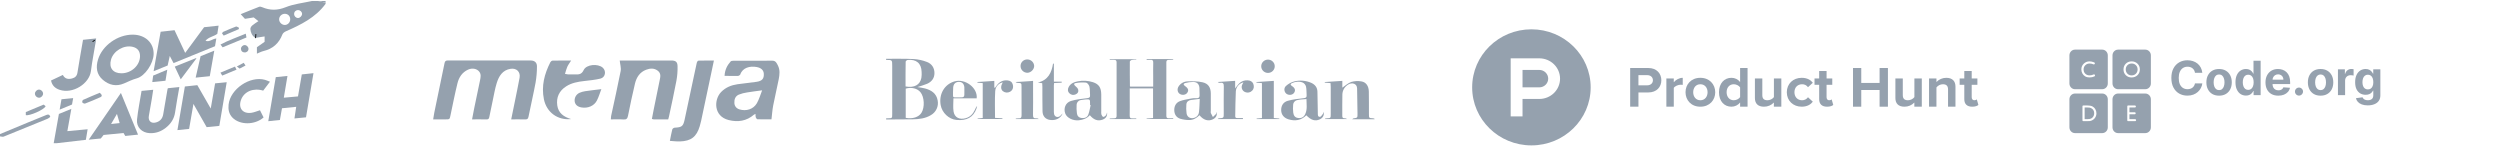 <svg width="1153" height="68" viewBox="0 0 1153 68" fill="none" xmlns="http://www.w3.org/2000/svg">
<g clip-path="url(#clip0_3431_297)">
<path d="M983.154 29.289C982.353 29.289 981.694 29.55 981.176 30.066C980.658 30.583 980.401 31.246 980.401 32.05C980.401 32.831 980.662 33.476 981.18 33.997C981.698 34.514 982.344 34.775 983.124 34.775C983.907 34.775 984.558 34.51 985.08 33.984C985.603 33.454 985.864 32.8 985.864 32.01C985.864 31.246 985.603 30.601 985.08 30.075C984.558 29.55 983.916 29.289 983.154 29.289Z" fill="#95A1AE"/>
<path fill-rule="evenodd" clip-rule="evenodd" d="M991.982 38.495C991.982 39.957 990.83 41.145 989.413 41.145H976.851C975.434 41.145 974.282 39.957 974.282 38.495V25.537C974.282 24.075 975.434 22.887 976.851 22.887H989.413C990.83 22.887 991.982 24.075 991.982 25.537V38.495ZM983.115 28.306C984.198 28.306 985.101 28.659 985.821 29.366C986.54 30.073 986.9 30.96 986.9 32.025C986.9 33.089 986.536 33.973 985.808 34.675C985.08 35.373 984.164 35.722 983.059 35.722C982.002 35.722 981.124 35.373 980.417 34.675C979.715 33.977 979.36 33.098 979.36 32.047C979.36 30.965 979.715 30.073 980.422 29.366C981.132 28.659 982.031 28.306 983.115 28.306Z" fill="#95A1AE"/>
<path d="M962.688 49.574H961.434V54.954H962.718C963.219 54.954 963.609 54.919 963.887 54.848C964.165 54.777 964.397 54.689 964.581 54.578C964.765 54.468 964.936 54.335 965.09 54.176C965.587 53.66 965.831 53.006 965.831 52.215C965.831 51.438 965.578 50.806 965.069 50.316C964.88 50.135 964.666 49.985 964.422 49.866C964.178 49.746 963.951 49.671 963.733 49.632C963.519 49.596 963.172 49.574 962.688 49.574Z" fill="#95A1AE"/>
<path fill-rule="evenodd" clip-rule="evenodd" d="M972.116 58.743C972.116 60.206 970.964 61.394 969.547 61.394H956.985C955.568 61.394 954.416 60.206 954.416 58.743V45.785C954.416 44.323 955.568 43.135 956.985 43.135H969.547C970.964 43.135 972.116 44.323 972.116 45.785V58.743ZM960.432 55.546V48.982C960.432 48.779 960.573 48.651 960.765 48.651H962.795C963.75 48.651 964.503 48.797 965.06 49.093C965.616 49.389 966.057 49.822 966.383 50.396C966.713 50.97 966.875 51.593 966.875 52.269C966.875 52.75 966.785 53.214 966.605 53.655C966.426 54.097 966.169 54.486 965.83 54.821C965.488 55.166 965.094 55.426 964.64 55.603C964.375 55.709 964.135 55.78 963.912 55.819C963.69 55.855 963.27 55.873 962.649 55.873C962.649 55.873 960.988 55.868 960.761 55.873C960.551 55.877 960.432 55.696 960.432 55.546Z" fill="#95A1AE"/>
<path fill-rule="evenodd" clip-rule="evenodd" d="M989.413 61.394C990.83 61.394 991.982 60.206 991.982 58.743V45.785C991.982 44.323 990.83 43.135 989.413 43.135H976.851C975.434 43.135 974.282 44.323 974.282 45.785V58.743C974.282 60.206 975.434 61.394 976.851 61.394H989.413ZM982.1 54.954H984.72C984.968 54.954 985.17 55.161 985.17 55.418C985.17 55.674 984.968 55.881 984.72 55.881L984.658 55.881C984.275 55.881 982.215 55.877 981.415 55.877C981.248 55.877 981.098 55.731 981.098 55.546V48.978C981.098 48.806 981.226 48.651 981.415 48.651C982.201 48.651 984.203 48.648 984.565 48.647L984.622 48.647C984.87 48.647 985.071 48.854 985.071 49.111C985.071 49.367 984.87 49.574 984.622 49.574H982.1V51.778C982.1 51.778 984.519 51.774 984.528 51.774C984.776 51.774 984.977 51.981 984.977 52.237C984.977 52.489 984.78 52.697 984.536 52.701L982.1 52.706V54.954Z" fill="#95A1AE"/>
<path fill-rule="evenodd" clip-rule="evenodd" d="M972.116 38.495C972.116 39.957 970.964 41.145 969.547 41.145H956.985C955.568 41.145 954.416 39.957 954.416 38.495V25.537C954.416 24.075 955.568 22.887 956.985 22.887H969.547C970.964 22.887 972.116 24.075 972.116 25.537V38.495ZM965.753 34.3C965.685 34.3 965.561 34.339 965.561 34.339C964.966 34.622 964.358 34.763 963.741 34.763C962.928 34.763 962.26 34.507 961.737 33.999C961.215 33.487 960.954 32.838 960.954 32.043C960.954 31.256 961.219 30.603 961.75 30.077C962.281 29.556 962.949 29.291 963.75 29.291C964.315 29.291 964.884 29.41 965.467 29.662C965.531 29.693 965.608 29.719 965.681 29.719C965.942 29.719 966.156 29.499 966.156 29.229C966.156 29.022 965.985 28.827 965.852 28.774C965.073 28.461 964.353 28.306 963.703 28.306C962.636 28.306 961.737 28.664 961.009 29.384C960.282 30.104 959.918 30.987 959.918 32.038C959.918 32.701 960.076 33.319 960.393 33.884C960.71 34.454 961.142 34.9 961.686 35.227C962.23 35.55 962.893 35.713 963.677 35.713C964.503 35.713 965.257 35.554 965.916 35.249C966.109 35.174 966.229 34.984 966.229 34.785C966.233 34.52 966.019 34.3 965.753 34.3Z" fill="#95A1AE"/>
</g>
<path d="M1015.71 33.569H1012.32C1012.26 33.13 1012.13 32.74 1011.94 32.399C1011.75 32.053 1011.5 31.758 1011.2 31.515C1010.9 31.272 1010.56 31.086 1010.16 30.957C1009.78 30.828 1009.35 30.763 1008.9 30.763C1008.08 30.763 1007.36 30.968 1006.75 31.376C1006.14 31.779 1005.67 32.368 1005.33 33.143C1005 33.913 1004.83 34.848 1004.83 35.949C1004.83 37.081 1005 38.032 1005.33 38.802C1005.67 39.572 1006.15 40.153 1006.76 40.546C1007.37 40.939 1008.07 41.135 1008.88 41.135C1009.33 41.135 1009.74 41.075 1010.12 40.957C1010.51 40.838 1010.86 40.665 1011.15 40.437C1011.45 40.205 1011.7 39.923 1011.9 39.592C1012.1 39.262 1012.24 38.884 1012.32 38.461L1015.71 38.476C1015.62 39.205 1015.41 39.908 1015.05 40.585C1014.71 41.256 1014.24 41.858 1013.65 42.391C1013.07 42.918 1012.37 43.336 1011.56 43.646C1010.75 43.951 1009.84 44.104 1008.82 44.104C1007.41 44.104 1006.14 43.783 1005.02 43.143C1003.91 42.502 1003.03 41.574 1002.39 40.36C1001.75 39.145 1001.43 37.675 1001.43 35.949C1001.43 34.218 1001.75 32.745 1002.4 31.531C1003.05 30.316 1003.94 29.391 1005.05 28.756C1006.17 28.115 1007.43 27.794 1008.82 27.794C1009.74 27.794 1010.59 27.924 1011.38 28.182C1012.17 28.441 1012.87 28.818 1013.48 29.314C1014.09 29.805 1014.59 30.407 1014.97 31.12C1015.36 31.833 1015.6 32.65 1015.71 33.569ZM1023.44 44.119C1022.23 44.119 1021.19 43.864 1020.31 43.352C1019.44 42.835 1018.77 42.117 1018.29 41.197C1017.81 40.272 1017.58 39.2 1017.58 37.98C1017.58 36.75 1017.81 35.675 1018.29 34.755C1018.77 33.83 1019.44 33.112 1020.31 32.6C1021.19 32.084 1022.23 31.825 1023.44 31.825C1024.64 31.825 1025.68 32.084 1026.55 32.6C1027.43 33.112 1028.11 33.83 1028.58 34.755C1029.06 35.675 1029.3 36.75 1029.3 37.98C1029.3 39.2 1029.06 40.272 1028.58 41.197C1028.11 42.117 1027.43 42.835 1026.55 43.352C1025.68 43.864 1024.64 44.119 1023.44 44.119ZM1023.45 41.561C1024 41.561 1024.46 41.406 1024.82 41.096C1025.19 40.781 1025.47 40.352 1025.65 39.809C1025.85 39.267 1025.94 38.649 1025.94 37.957C1025.94 37.264 1025.85 36.647 1025.65 36.104C1025.47 35.562 1025.19 35.133 1024.82 34.817C1024.46 34.502 1024 34.345 1023.45 34.345C1022.9 34.345 1022.43 34.502 1022.06 34.817C1021.69 35.133 1021.4 35.562 1021.21 36.104C1021.03 36.647 1020.93 37.264 1020.93 37.957C1020.93 38.649 1021.03 39.267 1021.21 39.809C1021.4 40.352 1021.69 40.781 1022.06 41.096C1022.43 41.406 1022.9 41.561 1023.45 41.561ZM1035.83 44.081C1034.93 44.081 1034.11 43.848 1033.37 43.383C1032.65 42.913 1032.07 42.223 1031.64 41.313C1031.21 40.398 1031 39.277 1031 37.949C1031 36.585 1031.22 35.45 1031.66 34.546C1032.1 33.637 1032.68 32.957 1033.41 32.508C1034.15 32.053 1034.95 31.825 1035.82 31.825C1036.49 31.825 1037.05 31.939 1037.49 32.166C1037.94 32.389 1038.3 32.668 1038.58 33.004C1038.85 33.334 1039.07 33.66 1039.21 33.98H1039.31V28.012H1042.61V43.887H1039.35V41.98H1039.21C1039.06 42.311 1038.84 42.639 1038.55 42.964C1038.27 43.285 1037.91 43.551 1037.46 43.763C1037.02 43.975 1036.47 44.081 1035.83 44.081ZM1036.88 41.453C1037.41 41.453 1037.86 41.308 1038.23 41.019C1038.6 40.724 1038.88 40.313 1039.08 39.786C1039.28 39.259 1039.38 38.642 1039.38 37.934C1039.38 37.226 1039.28 36.611 1039.09 36.089C1038.89 35.567 1038.61 35.164 1038.23 34.879C1037.86 34.595 1037.41 34.453 1036.88 34.453C1036.34 34.453 1035.88 34.6 1035.51 34.895C1035.13 35.19 1034.85 35.598 1034.66 36.12C1034.47 36.642 1034.37 37.246 1034.37 37.934C1034.37 38.626 1034.47 39.238 1034.66 39.771C1034.86 40.298 1035.14 40.711 1035.51 41.011C1035.88 41.306 1036.34 41.453 1036.88 41.453ZM1050.75 44.119C1049.52 44.119 1048.47 43.871 1047.59 43.375C1046.71 42.874 1046.03 42.166 1045.55 41.251C1045.08 40.331 1044.84 39.244 1044.84 37.988C1044.84 36.763 1045.08 35.688 1045.55 34.763C1046.03 33.838 1046.7 33.117 1047.56 32.6C1048.43 32.084 1049.45 31.825 1050.62 31.825C1051.4 31.825 1052.13 31.952 1052.81 32.205C1053.49 32.453 1054.09 32.828 1054.59 33.329C1055.1 33.83 1055.5 34.461 1055.79 35.221C1056.07 35.975 1056.21 36.859 1056.21 37.871V38.779H1046.16V36.732H1053.1C1053.1 36.257 1053 35.836 1052.79 35.469C1052.59 35.102 1052.3 34.815 1051.93 34.608C1051.57 34.396 1051.15 34.29 1050.67 34.29C1050.17 34.29 1049.72 34.407 1049.34 34.639C1048.95 34.867 1048.65 35.174 1048.44 35.562C1048.22 35.944 1048.11 36.37 1048.1 36.841V38.786C1048.1 39.375 1048.21 39.884 1048.43 40.313C1048.65 40.742 1048.96 41.073 1049.37 41.306C1049.77 41.538 1050.25 41.654 1050.8 41.654C1051.17 41.654 1051.5 41.603 1051.81 41.499C1052.11 41.396 1052.38 41.241 1052.59 41.034C1052.81 40.827 1052.97 40.574 1053.09 40.275L1056.14 40.476C1055.99 41.21 1055.67 41.851 1055.19 42.398C1054.71 42.941 1054.1 43.365 1053.34 43.67C1052.6 43.969 1051.73 44.119 1050.75 44.119ZM1060.3 44.088C1059.79 44.088 1059.35 43.907 1058.98 43.546C1058.62 43.179 1058.44 42.739 1058.44 42.228C1058.44 41.721 1058.62 41.287 1058.98 40.926C1059.35 40.564 1059.79 40.383 1060.3 40.383C1060.79 40.383 1061.23 40.564 1061.6 40.926C1061.97 41.287 1062.16 41.721 1062.16 42.228C1062.16 42.569 1062.07 42.882 1061.89 43.166C1061.72 43.445 1061.5 43.67 1061.22 43.84C1060.94 44.006 1060.63 44.088 1060.3 44.088ZM1070.25 44.119C1069.04 44.119 1068 43.864 1067.12 43.352C1066.25 42.835 1065.58 42.117 1065.1 41.197C1064.63 40.272 1064.39 39.2 1064.39 37.98C1064.39 36.75 1064.63 35.675 1065.1 34.755C1065.58 33.83 1066.25 33.112 1067.12 32.6C1068 32.084 1069.04 31.825 1070.25 31.825C1071.45 31.825 1072.49 32.084 1073.36 32.6C1074.24 33.112 1074.92 33.83 1075.4 34.755C1075.87 35.675 1076.11 36.75 1076.11 37.98C1076.11 39.2 1075.87 40.272 1075.4 41.197C1074.92 42.117 1074.24 42.835 1073.36 43.352C1072.49 43.864 1071.45 44.119 1070.25 44.119ZM1070.26 41.561C1070.81 41.561 1071.27 41.406 1071.64 41.096C1072 40.781 1072.28 40.352 1072.47 39.809C1072.66 39.267 1072.75 38.649 1072.75 37.957C1072.75 37.264 1072.66 36.647 1072.47 36.104C1072.28 35.562 1072 35.133 1071.64 34.817C1071.27 34.502 1070.81 34.345 1070.26 34.345C1069.71 34.345 1069.25 34.502 1068.87 34.817C1068.5 35.133 1068.22 35.562 1068.02 36.104C1067.84 36.647 1067.74 37.264 1067.74 37.957C1067.74 38.649 1067.84 39.267 1068.02 39.809C1068.22 40.352 1068.5 40.781 1068.87 41.096C1069.25 41.406 1069.71 41.561 1070.26 41.561ZM1078.26 43.887V31.98H1081.46V34.058H1081.58C1081.8 33.319 1082.16 32.761 1082.67 32.383C1083.19 32.001 1083.78 31.81 1084.44 31.81C1084.61 31.81 1084.79 31.82 1084.98 31.841C1085.17 31.861 1085.34 31.89 1085.48 31.926V34.856C1085.33 34.81 1085.11 34.768 1084.84 34.732C1084.56 34.696 1084.31 34.678 1084.09 34.678C1083.6 34.678 1083.17 34.784 1082.78 34.996C1082.41 35.202 1082.11 35.492 1081.88 35.864C1081.67 36.236 1081.56 36.665 1081.56 37.151V43.887H1078.26ZM1092 48.6C1090.93 48.6 1090.01 48.452 1089.25 48.158C1088.49 47.868 1087.88 47.473 1087.43 46.972C1086.98 46.471 1086.69 45.907 1086.56 45.282L1089.61 44.871C1089.7 45.109 1089.85 45.331 1090.05 45.538C1090.25 45.745 1090.52 45.91 1090.85 46.034C1091.19 46.163 1091.59 46.228 1092.07 46.228C1092.79 46.228 1093.39 46.052 1093.85 45.701C1094.32 45.354 1094.56 44.773 1094.56 43.956V41.778H1094.42C1094.27 42.109 1094.05 42.422 1093.76 42.716C1093.48 43.011 1093.1 43.251 1092.65 43.437C1092.19 43.623 1091.65 43.716 1091.02 43.716C1090.13 43.716 1089.31 43.51 1088.58 43.096C1087.85 42.678 1087.27 42.039 1086.83 41.181C1086.41 40.318 1086.19 39.228 1086.19 37.91C1086.19 36.562 1086.41 35.435 1086.85 34.531C1087.29 33.626 1087.87 32.949 1088.6 32.5C1089.34 32.05 1090.14 31.825 1091.01 31.825C1091.68 31.825 1092.24 31.939 1092.69 32.166C1093.14 32.389 1093.5 32.668 1093.77 33.004C1094.05 33.334 1094.27 33.66 1094.42 33.98H1094.54V31.98H1097.82V44.003C1097.82 45.016 1097.57 45.863 1097.07 46.545C1096.58 47.228 1095.89 47.739 1095.01 48.08C1094.14 48.426 1093.13 48.6 1092 48.6ZM1092.07 41.236C1092.6 41.236 1093.05 41.104 1093.42 40.84C1093.79 40.572 1094.07 40.189 1094.27 39.693C1094.47 39.192 1094.57 38.592 1094.57 37.895C1094.57 37.197 1094.47 36.593 1094.28 36.081C1094.08 35.564 1093.8 35.164 1093.42 34.879C1093.05 34.595 1092.6 34.453 1092.07 34.453C1091.52 34.453 1091.07 34.6 1090.7 34.895C1090.32 35.184 1090.04 35.587 1089.85 36.104C1089.66 36.621 1089.56 37.218 1089.56 37.895C1089.56 38.582 1089.66 39.176 1089.85 39.678C1090.05 40.174 1090.33 40.559 1090.7 40.833C1091.07 41.101 1091.52 41.236 1092.07 41.236Z" fill="#95A1AE"/>
<g clip-path="url(#clip1_3431_297)">
<path fill-rule="evenodd" clip-rule="evenodd" d="M733.616 40.286C733.616 55.069 721.381 67.053 706.288 67.053C691.195 67.053 678.96 55.069 678.96 40.286C678.96 25.503 691.195 13.52 706.288 13.52C721.381 13.52 733.616 25.503 733.616 40.286ZM696.723 26.903H709.932C712.469 26.903 714.901 27.89 716.695 29.647C718.489 31.404 719.497 33.786 719.497 36.271C719.497 38.756 718.489 41.139 716.695 42.895C714.901 44.652 712.469 45.639 709.932 45.639H702.189V53.669H696.723V26.903ZM702.189 40.286H709.932C711.019 40.286 712.062 39.863 712.83 39.11C713.599 38.357 714.031 37.336 714.031 36.271C714.031 35.206 713.599 34.185 712.83 33.432C712.062 32.679 711.019 32.256 709.932 32.256H702.189V40.286Z" fill="#95A1AE"/>
<path d="M751.834 49.208V31.363H760.203C764.095 31.363 766.213 33.94 766.213 37.013C766.213 40.087 764.068 42.636 760.203 42.636H755.649V49.208H751.834ZM762.326 37.013C762.326 35.541 761.169 34.649 759.668 34.649H755.644V39.353H759.668C761.171 39.353 762.326 38.459 762.326 37.013Z" fill="#95A1AE"/>
<path d="M768.531 49.21V36.201H771.947V37.91C772.886 36.806 774.471 35.887 776.081 35.887V39.143C775.771 39.085 775.456 39.059 775.14 39.065C774.013 39.065 772.51 39.697 771.952 40.511V49.21H768.531Z" fill="#95A1AE"/>
<path d="M777.364 42.534C777.364 38.934 779.939 35.887 784.196 35.887C788.452 35.887 791.064 38.934 791.064 42.534C791.064 46.134 788.5 49.21 784.207 49.21C779.914 49.21 777.364 46.134 777.364 42.534ZM787.534 42.534C787.534 40.564 786.352 38.856 784.207 38.856C782.062 38.856 780.905 40.564 780.905 42.534C780.905 44.503 782.085 46.239 784.207 46.239C786.33 46.239 787.534 44.526 787.534 42.534Z" fill="#95A1AE"/>
<path d="M802.539 49.208V47.263C802.072 47.868 801.468 48.359 800.775 48.697C800.081 49.034 799.317 49.209 798.542 49.208C795.295 49.208 792.801 46.79 792.801 42.532C792.801 38.407 795.243 35.885 798.542 35.885C799.318 35.877 800.085 36.05 800.78 36.388C801.474 36.727 802.077 37.221 802.539 37.832V31.363H805.976V49.208H802.539ZM802.539 44.791V40.299C801.977 39.458 800.742 38.853 799.615 38.853C797.657 38.853 796.315 40.35 796.315 42.532C796.315 44.713 797.657 46.237 799.615 46.237C800.742 46.237 801.977 45.639 802.539 44.791Z" fill="#95A1AE"/>
<path d="M818.105 49.21V47.291C817.522 47.903 816.817 48.389 816.033 48.719C815.249 49.049 814.403 49.216 813.55 49.21C810.706 49.21 809.364 47.684 809.364 45.215V36.201H812.78V43.901C812.78 45.661 813.721 46.239 815.169 46.239C815.742 46.231 816.305 46.097 816.818 45.847C817.33 45.596 817.779 45.236 818.13 44.793V36.201H821.546V49.21H818.105Z" fill="#95A1AE"/>
<path d="M824.078 42.534C824.078 38.646 826.975 35.887 830.947 35.887C833.604 35.887 835.214 37.015 836.073 38.173L833.843 40.221C833.545 39.783 833.137 39.428 832.659 39.189C832.18 38.95 831.647 38.836 831.111 38.856C829.043 38.856 827.594 40.328 827.594 42.534C827.594 44.74 829.043 46.239 831.111 46.239C831.648 46.248 832.18 46.126 832.658 45.883C833.135 45.64 833.542 45.284 833.843 44.847L836.073 46.897C835.214 48.052 833.604 49.21 830.947 49.21C826.986 49.21 824.078 46.451 824.078 42.534Z" fill="#95A1AE"/>
<path d="M839.001 45.714V39.118H836.856V36.201H839.001V32.732H842.417V36.201H845.045V39.118H842.41V44.82C842.41 45.634 842.838 46.238 843.59 46.238C844.098 46.238 844.583 46.056 844.77 45.846L845.494 48.393C844.986 48.839 844.073 49.209 842.649 49.209C840.263 49.209 839.001 48.001 839.001 45.714Z" fill="#95A1AE"/>
<path d="M866.865 49.208V41.508H858.414V49.208H854.604V31.363H858.414V38.249H866.867V31.363H870.712V49.208H866.865Z" fill="#95A1AE"/>
<path d="M882.894 49.21V47.291C882.312 47.903 881.607 48.389 880.823 48.719C880.038 49.049 879.193 49.216 878.34 49.21C875.495 49.21 874.154 47.684 874.154 45.215V36.201H877.57V43.901C877.57 45.661 878.51 46.239 879.959 46.239C880.531 46.231 881.095 46.097 881.607 45.847C882.12 45.596 882.568 45.236 882.919 44.793V36.201H886.335V49.21H882.894Z" fill="#95A1AE"/>
<path d="M898.438 49.209V41.22C898.438 39.46 897.5 38.855 896.049 38.855C895.474 38.865 894.908 39.002 894.395 39.257C893.883 39.512 893.436 39.878 893.088 40.327V49.209H889.672V36.201H893.088V37.834C893.662 37.215 894.363 36.723 895.145 36.388C895.927 36.053 896.772 35.884 897.625 35.891C900.494 35.891 901.863 37.466 901.863 39.937V49.209H898.438Z" fill="#95A1AE"/>
<path d="M905.933 45.714V39.118H903.788V36.201H905.933V32.732H909.349V36.201H911.977V39.118H909.349V44.82C909.349 45.634 909.777 46.238 910.528 46.238C911.036 46.238 911.521 46.056 911.71 45.846L912.432 48.393C911.925 48.839 911.011 49.209 909.588 49.209C907.194 49.209 905.933 48.001 905.933 45.714Z" fill="#95A1AE"/>
</g>
<g clip-path="url(#clip2_3431_297)">
<path d="M408.681 27.107C412.952 27.13 417.229 27.021 421.489 27.238C423.559 27.377 425.595 27.83 427.524 28.581C429.776 29.433 430.979 31.352 430.972 33.728C430.972 36.015 429.719 37.717 427.591 38.641C426.16 39.26 424.63 39.652 423.113 40.155C424.276 40.359 425.469 40.484 426.612 40.787C429.569 41.583 431.884 43.091 432.453 46.332C432.71 47.647 432.544 49.008 431.977 50.225C431.41 51.443 430.471 52.455 429.291 53.121C426.725 54.658 423.865 54.98 420.958 55.026C416.864 55.096 412.774 55.089 408.681 55.112V54.579C408.948 54.579 409.212 54.556 409.48 54.553C411.485 54.526 411.485 54.53 411.485 52.578C411.485 45.187 411.485 37.796 411.485 30.404C411.485 27.627 411.485 27.627 408.684 27.64L408.681 27.107ZM417.72 54.355C420.911 54.961 423.751 54.01 424.991 52.005C426.551 49.478 426.328 44.795 424.533 42.548C423.12 40.777 420.35 40.089 417.72 40.869V54.355ZM417.64 39.875C421.693 40.593 424.289 39.175 424.941 35.926C425.078 35.02 425.116 34.102 425.054 33.188C424.958 29.223 422.605 27.206 418.565 27.666C418.231 27.703 417.7 28.18 417.693 28.459C417.62 32.244 417.64 36.025 417.64 39.869V39.875Z" fill="#95A1AE"/>
<path d="M528.851 27.242H541.064L541.094 27.522C540.449 27.558 539.801 27.634 539.152 27.617C538.347 27.598 537.916 27.831 537.919 28.723C537.937 36.959 537.937 45.198 537.919 53.441C537.919 54.323 538.32 54.593 539.136 54.556C539.784 54.527 540.436 54.556 541.084 54.556V54.885H528.844L528.821 54.655L531.788 54.438V40.758H521.035V45.45C521.035 48.024 521.082 50.597 521.015 53.168C520.988 54.23 521.289 54.721 522.428 54.596C522.969 54.566 523.511 54.566 524.052 54.596V54.925H511.819L511.786 54.658C512.454 54.622 513.096 54.547 513.747 54.56C514.556 54.576 514.977 54.336 514.973 53.447C514.953 45.209 514.953 36.97 514.973 28.73C514.973 27.848 514.559 27.581 513.744 27.621C513.102 27.654 512.457 27.621 511.812 27.621V27.291H524.029L524.059 27.512C523.368 27.498 522.677 27.544 521.994 27.65C521.633 27.729 521.078 28.141 521.078 28.407C521.045 32.195 521.078 35.976 521.122 39.77C521.122 39.807 521.175 39.84 521.279 39.955H531.848V35.348C531.848 33.209 531.794 31.07 531.871 28.937C531.908 27.89 531.537 27.502 530.498 27.601C529.95 27.654 529.392 27.601 528.827 27.601L528.851 27.242Z" fill="#95A1AE"/>
<path d="M610.998 37.829L619.081 37.299V40.428C620.468 39.507 621.707 38.303 623.198 37.796C624.715 37.351 626.318 37.264 627.876 37.542C630.041 37.871 631.257 39.708 631.304 42.222C631.371 45.667 631.344 49.11 631.354 52.552C631.354 54.464 631.354 54.461 633.252 54.559C633.562 54.571 633.856 54.698 634.074 54.915C633.932 54.965 633.786 55 633.636 55.02H623.612C623.976 54.75 624.08 54.612 624.203 54.592C626.085 54.329 626.105 54.332 626.081 52.41C626.028 48.534 625.941 44.66 625.891 40.787C625.857 38.428 623.442 37.99 621.915 38.915C621.079 39.385 620.381 40.059 619.888 40.874C619.396 41.688 619.126 42.614 619.104 43.561C619.004 46.872 619.088 50.186 619.064 53.496C619.064 54.207 619.312 54.556 620.067 54.546C620.501 54.512 620.932 54.644 621.27 54.915H611.098L611.078 54.701C611.349 54.635 611.623 54.587 611.9 54.556C613.731 54.461 613.735 54.467 613.735 52.614C613.735 48.431 613.735 44.247 613.735 40.063C613.735 39.504 613.678 38.948 613.644 38.332L610.991 38.118L610.998 37.829Z" fill="#95A1AE"/>
<path d="M510.57 51.876C510.817 53.469 509.998 54.654 508.501 55.187C506.329 55.96 504.451 55.325 502.63 53.123C501.294 54.637 499.513 55.276 497.524 55.48C494.851 55.749 492.054 54.374 491.299 52.363C490.414 50.004 491.403 47.345 493.892 46.578C496.275 45.844 498.821 45.574 501.32 45.288C502.4 45.166 502.834 44.89 502.734 43.817C502.614 42.52 502.734 41.184 502.44 39.927C502.259 39.206 501.484 38.17 500.876 38.097C499.272 37.945 497.654 38.02 496.071 38.321C495.169 38.476 495.212 39.101 495.974 39.703C496.515 40.128 497.1 40.717 497.267 41.349C497.528 42.306 497.06 43.142 496.048 43.544C495.581 43.762 495.056 43.83 494.547 43.737C494.039 43.645 493.574 43.396 493.217 43.027C492.369 42.188 492.345 41.125 492.883 40.124C493.732 38.509 495.316 37.847 497 37.525C499.362 37.033 501.815 37.167 504.107 37.913C506.797 38.815 507.85 40.381 507.896 43.531C507.937 46.147 507.896 48.763 507.896 51.379C507.847 51.856 507.873 52.338 507.973 52.807C508.127 53.239 508.485 53.864 508.819 53.907C509.206 53.956 509.754 53.535 510.062 53.176C510.369 52.817 510.406 52.31 510.57 51.876ZM503.008 48.496L502.734 48.434V47.911C502.734 45.735 502.734 45.725 500.498 45.88C499.884 45.923 499.269 46.025 498.657 46.124C498.095 46.176 497.571 46.428 497.182 46.831C496.794 47.235 496.566 47.763 496.542 48.319C496.457 49.617 496.497 50.921 496.662 52.212C496.803 53.453 497.514 54.269 498.881 54.427C500.248 54.584 501.447 54.14 501.925 52.857C502.447 51.462 502.66 49.954 503.008 48.496Z" fill="#95A1AE"/>
<path d="M561.143 51.566C561.437 53.264 560.749 54.412 559.328 55.057C557.193 56.044 555.028 55.386 553.207 53.142C551.897 54.419 550.367 55.396 548.475 55.36C547.074 55.359 545.679 55.16 544.335 54.768C542.497 54.188 541.612 52.684 541.572 50.838C541.532 48.992 542.33 47.353 544.171 46.656C545.682 46.083 547.326 45.833 548.923 45.517C549.79 45.317 550.681 45.239 551.569 45.287C553.107 45.425 553.347 44.671 553.24 43.434C553.153 42.48 553.24 41.512 553.18 40.561C553.036 38.731 552.037 37.761 550.156 37.79C548.968 37.815 547.787 37.983 546.641 38.29C545.765 38.521 545.665 39.077 546.5 39.659C548.094 40.772 548.355 41.687 547.503 42.865C546.808 43.806 545.227 44.02 544.131 43.322C543.035 42.624 542.761 41.084 543.583 39.84C544.016 39.168 544.606 38.609 545.303 38.208C546.001 37.807 546.786 37.577 547.593 37.537C549.905 37.422 552.308 37.451 554.557 37.935C557.23 38.514 558.383 40.298 558.423 43.026C558.46 45.685 558.423 48.341 558.423 51C558.423 51.391 558.319 51.822 558.45 52.168C558.722 52.788 559.034 53.391 559.385 53.971C559.886 53.497 560.388 53.037 560.875 52.533C560.999 52.392 560.992 52.125 561.143 51.566ZM553.317 45.603C551.763 45.797 550.497 45.932 549.24 46.119C548.058 46.297 547.236 46.985 547.152 48.16C547.03 49.532 547.06 50.914 547.242 52.28C547.513 54.021 548.99 54.837 550.704 54.366C551.312 54.205 551.855 53.863 552.259 53.387C552.663 52.911 552.909 52.325 552.963 51.707C553.217 49.752 553.207 47.761 553.317 45.603Z" fill="#95A1AE"/>
<path d="M610.558 51.564C610.748 53.285 610.04 54.437 608.66 55.059C606.548 56.01 604.673 55.447 602.471 53.173C600.162 55.503 597.366 55.957 594.298 55.045C592.116 54.387 590.937 52.877 590.88 50.873C590.823 48.809 591.809 47.072 593.964 46.479C596.336 45.821 598.826 45.545 601.282 45.285C602.351 45.173 602.685 44.844 602.618 43.86C602.511 42.56 602.618 41.227 602.338 39.963C602.242 39.576 602.066 39.213 601.822 38.895C601.578 38.578 601.27 38.313 600.918 38.117C599.27 37.413 597.506 37.607 595.869 38.318C594.933 38.726 595.17 39.239 595.922 39.726C597.229 40.572 597.556 41.596 596.925 42.659C596.293 43.721 594.853 44.054 593.636 43.452C592.3 42.794 591.852 40.737 593.088 39.644C594.213 38.617 595.58 37.882 597.065 37.505C599.598 36.915 602.257 37.146 604.647 38.163C606.451 38.953 607.56 40.279 607.601 42.293C607.664 45.561 607.687 48.829 607.778 52.097C607.798 52.834 607.657 53.953 608.78 53.884C609.305 53.851 609.783 52.896 610.257 52.353C610.387 52.102 610.488 51.837 610.558 51.564V51.564ZM602.538 45.686C601.536 45.765 600.647 45.818 599.775 45.903C599.337 45.946 598.903 46.048 598.468 46.134C597.911 46.21 597.398 46.477 597.02 46.887C596.641 47.297 596.421 47.824 596.397 48.378C596.28 49.548 596.293 50.726 596.437 51.893C596.597 53.156 597.142 54.233 598.682 54.417C600.223 54.601 601.278 54.088 601.98 52.587C603.006 50.392 602.545 48.085 602.542 45.696L602.538 45.686Z" fill="#95A1AE"/>
<path d="M458.91 54.366L462.325 54.55L462.295 54.879H450.901L450.877 54.645L453.233 54.422V38.333L450.784 38.125V37.822L458.573 37.312V40.386L458.907 40.498C459.114 40.215 459.325 39.935 459.522 39.649C460.768 37.865 462.395 36.848 464.694 37.082C465.997 37.214 466.826 37.852 467.127 39.099C467.461 40.534 466.987 41.683 465.79 42.334C465.264 42.62 464.661 42.739 464.063 42.676C463.466 42.613 462.902 42.371 462.449 41.982C461.63 41.199 461.493 39.919 462.115 38.734C462.232 38.507 462.359 38.283 462.499 38.023C460.778 38.254 459.111 39.817 458.987 42.045C458.75 46.112 458.91 50.199 458.91 54.366Z" fill="#95A1AE"/>
<path d="M573.227 54.908H561.745L561.699 54.717C561.861 54.645 562.031 54.59 562.206 54.556C564.392 54.401 564.392 54.405 564.392 52.302C564.392 48.165 564.345 44.025 564.418 39.892C564.442 38.618 564.151 37.983 562.748 38.204C562.543 38.228 562.335 38.205 562.141 38.138C561.946 38.071 561.77 37.96 561.625 37.816L569.645 37.286V40.758C570.373 39.853 570.841 39.198 571.385 38.612C571.896 38.061 572.529 37.634 573.235 37.363C573.941 37.093 574.701 36.986 575.455 37.052C576.698 37.108 577.641 37.625 578.042 38.75C578.423 39.81 578.376 40.929 577.5 41.797C577.11 42.224 576.595 42.52 576.026 42.645C575.457 42.77 574.863 42.718 574.326 42.495C573.993 42.373 573.69 42.185 573.436 41.941C573.181 41.698 572.981 41.405 572.848 41.081C572.715 40.758 572.651 40.41 572.662 40.061C572.672 39.712 572.757 39.368 572.909 39.053C573.063 38.724 573.243 38.395 573.464 37.99C572.508 38.214 571.651 38.735 571.02 39.477C570.389 40.218 570.018 41.141 569.962 42.107C569.758 45.931 569.775 49.761 569.688 53.589C569.671 54.313 570.086 54.461 570.69 54.444C571.549 54.421 572.405 54.444 573.263 54.444L573.227 54.908Z" fill="#95A1AE"/>
<path d="M450.449 45.338H439.723C439.723 47.468 439.473 49.488 439.783 51.42C440.228 54.207 442.533 55.326 445.431 54.497C447.462 53.917 448.735 52.522 449.584 50.715C449.871 50.097 450.092 49.445 450.657 48.869C450.58 49.277 450.481 49.68 450.359 50.077C448.886 54.085 445.908 55.76 441.093 55.31C437.608 54.98 434.454 51.999 433.836 48.448C432.953 43.377 435.6 38.862 440.231 37.532C445.133 36.127 450.981 40.501 450.449 45.338ZM444.769 42.228C444.808 41.534 444.803 40.839 444.752 40.145C444.545 38.526 443.626 37.72 442.149 37.763C440.672 37.806 439.767 38.711 439.616 40.257C439.551 40.949 439.524 41.643 439.536 42.337C439.58 45.282 439.088 44.901 442.106 44.924C444.812 44.943 444.812 44.927 444.769 42.228Z" fill="#95A1AE"/>
<path d="M486.05 29.431V37.658H489.655V38.119L486.164 38.294C486.103 38.629 486.063 38.967 486.043 39.307C486.043 43.403 486.043 47.501 486.043 51.602C486.032 51.95 486.067 52.299 486.147 52.638C486.521 53.971 487.864 54.373 488.957 53.477C489.354 53.108 489.73 52.717 490.083 52.306C489.198 54.567 486.882 55.689 484.249 55.307C482.194 55.018 480.857 53.593 480.811 51.332C480.724 47.584 480.767 43.835 480.747 40.084C480.747 39.528 480.697 38.968 480.667 38.366L478.635 38.089C483.427 36.961 485.007 33.482 485.672 29.293L486.05 29.431Z" fill="#95A1AE"/>
<path d="M579.558 54.655L582.004 54.438V38.336L579.464 38.115C579.464 38.016 579.464 37.921 579.488 37.825L587.484 37.299V54.428L590.03 54.655L590.007 54.918H579.578L579.558 54.655Z" fill="#95A1AE"/>
<path d="M476.454 37.305V41.382C476.454 45.265 476.504 49.148 476.424 53.028C476.4 54.253 476.805 54.697 478.011 54.565C478.205 54.546 478.401 54.567 478.586 54.626C478.771 54.686 478.942 54.783 479.087 54.911H468.495L468.458 54.661C468.853 54.589 469.255 54.556 469.657 54.565C470.877 54.703 471.164 54.147 471.151 53.045C471.101 48.727 471.131 44.41 471.131 40.092C471.131 38.315 471.131 38.318 469.26 38.226C469.097 38.221 468.937 38.182 468.79 38.114C468.643 38.045 468.512 37.948 468.404 37.828L476.454 37.305Z" fill="#95A1AE"/>
<path d="M470.679 30.354C470.697 29.563 471.029 28.811 471.605 28.26C472.181 27.709 472.954 27.403 473.757 27.408C474.584 27.403 475.381 27.715 475.979 28.279C476.577 28.842 476.929 29.612 476.961 30.426C476.961 32.006 475.444 33.539 473.824 33.566C473.401 33.563 472.984 33.478 472.596 33.315C472.207 33.151 471.856 32.913 471.563 32.613C471.27 32.314 471.041 31.959 470.889 31.572C470.737 31.183 470.666 30.769 470.679 30.354V30.354Z" fill="#95A1AE"/>
<path d="M581.677 30.46C581.704 29.664 582.044 28.909 582.625 28.354C583.207 27.8 583.984 27.49 584.793 27.49C585.603 27.49 586.38 27.8 586.962 28.354C587.543 28.909 587.883 29.664 587.909 30.46C587.923 30.872 587.853 31.282 587.702 31.666C587.552 32.05 587.324 32.4 587.034 32.696C586.743 32.992 586.395 33.227 586.01 33.388C585.625 33.548 585.211 33.631 584.793 33.631C584.375 33.631 583.962 33.548 583.577 33.388C583.192 33.227 582.844 32.992 582.553 32.696C582.262 32.4 582.035 32.05 581.885 31.666C581.734 31.282 581.664 30.872 581.677 30.46V30.46Z" fill="#95A1AE"/>
</g>
<path d="M235.761 55.062C236.353 52.182 236.898 49.556 237.429 46.925C238.171 43.245 238.949 39.57 239.627 35.877C240.124 33.169 238.235 31.303 235.49 31.734C231.753 32.319 230.101 35.103 229.099 38.273C228.264 40.931 227.831 43.694 227.239 46.415C226.694 48.921 226.152 51.43 225.674 53.946C225.522 54.73 225.259 55.097 224.395 55.075C222.243 55.022 220.091 55.057 217.715 55.057C218.058 53.271 218.332 51.725 218.65 50.186C219.559 45.815 220.511 41.452 221.385 37.072C221.651 35.701 222.02 34.264 220.989 32.999C219.886 31.641 217.776 31.25 215.874 32.114C213.158 33.344 211.659 35.661 210.987 38.39C209.78 43.28 208.813 48.222 207.772 53.16C207.373 55.057 207.405 55.062 205.399 55.062H199.771C199.959 53.933 200.081 52.989 200.273 52.062C201.849 44.444 203.461 36.828 205.003 29.209C205.191 28.277 205.505 27.881 206.541 27.881C219.296 27.915 232.038 27.899 244.787 27.902C246.52 27.902 247.668 28.822 247.647 30.626C247.647 33.137 247.432 35.644 247.006 38.119C246.031 43.375 244.795 48.584 243.748 53.829C243.546 54.847 243.137 55.11 242.173 55.078C240.111 55.014 238.046 55.062 235.761 55.062Z" fill="#95A1AE"/>
<path d="M334.17 35C334.292 32.266 335.347 30.174 336.963 28.357C337.199 28.091 337.76 28.02 338.18 28.017C344.201 27.996 350.223 28.017 356.249 27.99C357.782 27.99 358.234 29.159 358.76 30.183C359.823 32.226 359.558 34.434 359.146 36.56C358.348 40.594 357.379 44.59 356.6 48.627C356.201 50.689 356.069 52.801 355.803 55.044C353.746 55.044 351.551 55.078 349.348 55.004C349.064 55.004 348.684 54.457 348.551 54.093C348.4 53.66 348.471 53.149 348.442 52.53C348.202 52.616 347.972 52.727 347.757 52.862C344.318 55.852 340.316 56.428 336.065 55.365C329.023 53.604 329.203 45.919 332.594 42.427C334.667 40.301 337.266 39.268 340.125 38.85C343.048 38.423 346.011 38.173 348.942 37.732C351.522 37.346 352.396 36.268 352.269 33.985C352.173 32.391 351.062 31.291 348.958 30.908C345.902 30.35 342.511 31.174 341.424 34.32C341.323 34.609 340.893 34.851 340.574 34.979C340.308 35.088 339.963 35.013 339.655 35.013L334.17 35ZM351.495 41.659C348.918 42.013 346.739 42.257 344.586 42.627C343.28 42.808 341.999 43.144 340.771 43.626C339.112 44.335 338.586 45.844 338.693 47.566C338.78 48.985 339.66 50.024 341.047 50.45C344.143 51.398 347.424 50.407 349.048 47.649C350.111 45.828 350.677 43.711 351.495 41.659V41.659Z" fill="#95A1AE"/>
<path d="M308.18 55.052C305.868 55.052 303.662 55.052 301.452 55.052C301.18 55.014 300.913 54.948 300.654 54.855C300.92 53.436 301.186 52.062 301.452 50.691C302.366 46.184 303.285 41.679 304.21 37.176C304.545 35.553 305.007 33.921 303.413 32.659C301.72 31.33 299.849 31.468 298 32.165C295.077 33.267 293.557 35.667 292.863 38.508C291.662 43.442 290.65 48.427 289.637 53.407C289.372 54.656 288.944 55.209 287.559 55.102C285.673 54.956 283.767 55.065 281.713 55.065C281.723 54.554 281.764 54.043 281.836 53.537C283.321 46.628 284.902 39.719 286.249 32.784C286.536 31.296 285.984 29.645 285.816 27.902H287.145H309.586C311.541 27.902 312.434 28.479 312.487 30.445C312.55 32.733 312.372 35.021 311.956 37.272C310.925 42.788 309.692 48.268 308.533 53.747C308.464 54.146 308.331 54.523 308.18 55.052Z" fill="#95A1AE"/>
<path d="M308.945 64.969C309.339 63.032 309.628 61.337 310.064 59.679C310.157 59.328 310.776 58.9 311.172 58.882C314.425 58.722 315.076 58.278 315.745 55.201C317.292 48.077 318.791 40.94 320.31 33.807C320.659 32.165 320.983 30.515 321.373 28.884C321.461 28.53 321.825 27.977 322.078 27.969C324.403 27.9 326.73 27.927 329.252 27.927C328.777 30.18 328.351 32.203 327.924 34.222C326.405 41.397 324.885 48.571 323.361 55.746C323.186 56.567 322.968 57.38 322.726 58.183C321.249 63.107 318.74 65.065 313.574 65.23C312.1 65.283 310.603 65.073 308.945 64.969Z" fill="#95A1AE"/>
<path d="M263.396 54.916C257.109 55.578 252.069 51.709 250.857 45.804C249.6 39.663 251.093 34.064 253.841 28.665C253.942 28.481 254.083 28.323 254.253 28.2C254.423 28.078 254.618 27.995 254.824 27.958C257.641 27.899 260.463 27.926 263.407 27.926C262.759 28.962 262.078 29.834 261.637 30.809C261.196 31.784 260.949 32.871 260.574 34.078C261.012 34.178 261.456 34.252 261.903 34.298C262.966 34.325 264.029 34.285 265.092 34.317C266.808 34.367 268.198 34.452 269.189 32.313C270.414 29.672 275.705 29.236 277.958 31.189C279.736 32.741 279.218 35.706 276.911 36.254C274.475 36.838 271.95 37.08 269.455 37.365C266.532 37.697 263.673 38.194 261.14 39.815C257.864 41.893 256.488 44.927 257.019 48.666C257.519 52.073 259.902 53.893 263.396 54.916Z" fill="#95A1AE"/>
<path d="M277.339 41.113C276.659 42.894 276.138 44.724 275.28 46.38C273.983 48.88 271.089 50.055 268.148 49.545C266.388 49.239 265.302 48.304 265.062 46.888C264.933 46.074 265.07 45.24 265.453 44.511C265.837 43.782 266.445 43.196 267.188 42.84C268.034 42.461 268.928 42.2 269.846 42.065C272.219 41.709 274.618 41.443 277.339 41.113Z" fill="#95A1AE"/>
<path d="M150.154 1.777C145.502 8.133 138.74 11.416 131.798 14.466C131.179 14.737 130.471 15.291 130.241 15.883C128.664 19.985 125.811 22.53 121.527 23.539C120.526 23.773 119.594 24.295 118.487 24.74C118.487 23.686 118.487 22.788 118.487 21.782C119.641 20.968 120.855 20.114 122.038 19.279C122.038 18.436 122.038 17.669 122.038 16.803C120.521 17.037 119.106 17.253 117.742 17.464C116.195 16.473 115.621 15.006 115.474 13.41C115.426 12.888 115.856 12.169 116.285 11.79C117.131 11.044 118.132 10.475 119.188 9.753C118.5 9.208 117.897 8.731 117.017 8.036C115.982 8.202 114.52 8.436 112.968 8.684C112.36 8.017 111.749 7.351 111.006 6.54C113.946 5.351 116.73 4.195 119.546 3.123C119.931 2.975 120.51 3.144 120.935 3.326C124.546 4.861 127.939 4.848 131.746 3.326C135.547 1.803 139.783 1.374 143.829 0.465C144.796 0.465 145.76 0.465 146.727 0.465C147.867 0.728 149.011 0.992 150.151 1.255C150.154 1.426 150.154 1.6 150.154 1.777ZM133.848 8.926C133.85 7.414 132.784 6.339 131.303 6.366C129.873 6.389 128.708 7.575 128.735 8.982C128.761 10.283 129.954 11.471 131.279 11.513C132.66 11.555 133.845 10.362 133.848 8.926ZM135.652 6.453C135.66 7.48 136.458 8.299 137.457 8.305C138.355 8.31 139.293 7.364 139.309 6.437C139.324 5.465 138.479 4.651 137.457 4.659C136.398 4.664 135.644 5.412 135.652 6.453Z" fill="#95A1AE"/>
<path d="M24.763 66.056C25.561 61.578 26.359 57.097 27.17 52.553C29.025 51.794 30.864 51.041 32.897 50.211C32.268 53.738 31.68 57.039 31.064 60.487C34.212 60.192 37.233 59.908 40.416 59.608C40.126 61.341 39.873 62.84 39.596 64.484C35.071 65.01 30.574 65.535 26.08 66.056C25.64 66.056 25.203 66.056 24.763 66.056Z" fill="#95A1AE"/>
<path d="M0 61.841C4.447 59.992 8.891 58.135 13.343 56.296C16.017 55.192 18.703 54.117 21.385 53.024C22.173 52.703 22.839 52.66 23.182 53.898C22.826 54.162 22.476 54.549 22.036 54.728C15.266 57.513 8.493 60.284 1.696 63.005C1.222 63.195 0.569 62.945 0 62.897C0 62.544 0 62.191 0 61.841Z" fill="#95A1AE"/>
<path d="M150.154 1.253C149.013 0.99 147.87 0.726 146.729 0.463C147.87 0.463 149.013 0.463 150.154 0.463C150.154 0.726 150.154 0.99 150.154 1.253Z" fill="#95A1AE"/>
<path d="M61.19 15.979C66.956 15.981 70.981 19.746 70.853 24.983C70.747 29.247 66.917 35.096 63.063 36.141C61.045 36.689 59.135 37.646 57.202 38.478C53.564 40.043 50.271 39.245 47.415 36.8C44.47 34.279 44.138 30.941 45.223 27.409C47.197 20.978 54.225 15.973 61.19 15.979ZM56.008 33.802C60.592 33.797 64.538 30.169 64.578 25.933C64.599 23.61 63.447 22.132 61.2 21.6C57.13 20.633 52.333 23.457 51.201 27.488C50.139 31.26 52.081 33.807 56.008 33.802Z" fill="#95A1AE"/>
<path d="M85.264 39.894C87.232 39.683 89.089 39.483 91.01 39.275C93.038 42.81 95.032 46.287 97.19 50.049C97.893 45.992 98.544 42.251 99.205 38.445C100.975 38.271 102.661 38.105 104.558 37.918C103.417 44.664 102.295 51.287 101.152 58.054C99.171 58.252 97.24 58.447 95.309 58.639C93.288 55.091 91.349 51.687 89.213 47.934C88.507 52.014 87.87 55.697 87.219 59.451C85.451 59.635 83.773 59.809 81.829 60.009C82.983 53.255 84.105 46.68 85.264 39.894Z" fill="#95A1AE"/>
<path d="M94.131 12.548C96.349 12.308 98.507 12.076 100.817 11.826C100.601 13.209 100.414 14.405 100.227 15.606C98.522 16.876 96.218 17.05 94.766 18.804C96.623 19.545 97.94 17.877 99.771 17.748C99.574 18.907 99.376 20.069 99.163 21.312C92.814 23.902 86.497 26.476 80.046 29.107C79.492 28.059 78.971 27.071 78.302 25.801C77.941 27.419 77.638 28.78 77.319 30.213C75.267 31.046 73.21 31.878 70.847 32.837C71.948 26.663 72.999 20.756 74.09 14.642C76.176 14.41 78.278 14.173 80.491 13.926C82.116 17.384 83.707 20.775 85.409 24.397C88.378 20.361 91.22 16.502 94.131 12.548Z" fill="#95A1AE"/>
<path d="M141.132 54.108C139.373 54.282 137.697 54.445 135.801 54.632C136.074 52.804 136.325 51.147 136.609 49.263C134.328 49.495 132.194 49.711 130.055 49.927C129.718 51.798 129.418 53.47 129.083 55.333C127.384 55.512 125.674 55.691 123.728 55.897C124.902 48.997 126.043 42.298 127.189 35.573C128.991 35.391 130.674 35.22 132.579 35.025C132.02 38.352 131.48 41.563 130.893 45.056C133.095 44.856 135.189 44.667 137.436 44.464C138.016 41.11 138.588 37.809 139.191 34.327C140.903 34.14 142.615 33.956 144.575 33.742C143.416 40.589 142.291 47.246 141.132 54.108Z" fill="#95A1AE"/>
<path d="M65.285 41.921C67.166 41.739 68.813 41.581 70.662 41.402C70.443 42.835 70.262 44.149 70.04 45.459C69.587 48.135 69.11 50.806 68.647 53.48C68.249 55.775 69.724 57.118 72 56.457C73.844 55.922 74.948 54.671 75.269 52.734C75.894 48.978 76.552 45.224 77.2 41.47C77.237 41.26 77.303 41.054 77.395 40.688C79.097 40.514 80.817 40.337 82.722 40.143C82.042 44.12 81.305 47.924 80.762 51.757C80.327 54.834 78.76 57.139 76.397 58.983C74.255 60.656 71.821 61.53 69.068 61.409C65.454 61.254 62.817 58.667 63.197 55.095C63.663 50.717 64.558 46.383 65.285 41.921Z" fill="#95A1AE"/>
<path d="M55.763 42.871C58.458 49.433 61.032 55.695 63.658 62.091C61.574 62.307 59.672 62.505 57.768 62.702C57.496 62.244 57.278 61.87 56.97 61.345C53.974 61.638 50.906 61.941 47.773 62.246C47.37 62.755 46.967 63.266 46.488 63.874C44.802 64.038 43.032 64.209 40.919 64.414C45.903 57.186 50.742 50.16 55.763 42.871ZM53.935 52.539C52.96 54.217 52.157 55.597 51.232 57.191C52.686 57.033 53.877 56.904 55.178 56.764C54.767 55.365 54.399 54.114 53.935 52.539Z" fill="#95A1AE"/>
<path d="M38.293 18.361C40.329 18.145 42.234 17.943 44.341 17.719C44.267 18.325 44.228 18.82 44.146 19.31C43.401 23.799 42.502 28.269 41.933 32.779C41.201 38.596 33.598 43.477 27.447 41.409C25.427 40.729 23.994 39.415 23.538 37.126C25.353 36.272 27.126 35.44 28.986 34.562C29.926 36.417 31.47 36.644 33.232 36.19C34.621 35.832 35.471 35.058 35.716 33.511C36.507 28.501 37.408 23.509 38.293 18.361Z" fill="#95A1AE"/>
<path d="M124.502 37.693C123.359 39.2 122.361 40.515 121.383 41.806C116.876 40.396 112.561 42.214 111.165 46.047C109.777 49.856 111.968 52.619 115.991 52.013C117.266 51.821 118.488 51.278 119.903 50.844C120.43 51.89 121.007 53.043 121.57 54.166C117.487 57.748 110.554 57.727 107.179 54.21C105.562 52.524 105.188 50.441 105.425 48.236C106.202 41.047 115.309 34.872 122.224 36.824C122.932 37.024 123.604 37.346 124.502 37.693Z" fill="#95A1AE"/>
<path d="M98.83 23.352C98.114 27.408 97.434 31.265 96.749 35.14C94.581 35.361 92.55 35.569 90.237 35.806C91.014 32.427 91.749 29.221 92.511 25.915C94.542 25.09 96.591 24.26 98.83 23.352Z" fill="#95A1AE"/>
<path d="M80.597 30.726C83.992 29.367 87.214 28.076 90.436 26.785C90.475 26.851 90.517 26.917 90.557 26.98C88.202 30.123 85.844 33.263 83.36 36.577C82.425 34.591 81.558 32.76 80.597 30.726Z" fill="#95A1AE"/>
<path d="M76.318 37.239C74.245 37.447 72.356 37.637 70.233 37.85C70.38 36.765 70.504 35.848 70.636 34.863C72.757 33.975 74.835 33.106 77.151 32.137C76.856 33.952 76.595 35.545 76.318 37.239Z" fill="#95A1AE"/>
<path d="M113.338 15.531C113.501 16.398 113.57 16.762 113.67 17.286C109.998 18.8 106.383 20.291 102.672 21.825C102.369 21.429 102.126 21.111 101.689 20.536C105.472 18.513 109.339 17.23 113.338 15.531Z" fill="#95A1AE"/>
<path d="M28.354 45.777C30.216 45.595 31.886 45.432 33.746 45.25C33.548 46.354 33.382 47.276 33.216 48.203C31.33 48.983 29.526 49.726 27.513 50.556C27.811 48.87 28.069 47.386 28.354 45.777Z" fill="#95A1AE"/>
<path d="M45.992 42.787C47.143 43.725 47.222 44.407 46.287 44.829C43.974 45.874 41.624 46.849 39.253 47.753C38.916 47.882 38.226 47.576 37.973 47.258C37.812 47.055 38.039 46.185 38.297 46.069C40.876 44.905 43.5 43.836 45.992 42.787Z" fill="#95A1AE"/>
<path d="M11.902 53.1C11.902 52.649 11.902 52.236 11.902 51.677C14.568 50.566 17.223 49.457 20.134 48.242C20.484 48.532 20.832 48.816 21.04 48.988C20.303 50.671 13.467 53.571 11.902 53.1Z" fill="#95A1AE"/>
<path d="M103.161 16.418C102.84 15.989 102.621 15.694 102.389 15.383C102.6 15.095 102.705 14.79 102.905 14.703C104.863 13.85 106.82 12.988 108.819 12.251C109.162 12.124 109.718 12.577 110.173 12.761C110.171 12.983 110.166 13.207 110.163 13.428C107.887 14.4 105.606 15.375 103.161 16.418Z" fill="#95A1AE"/>
<path d="M108.372 30.713C108.625 31.211 108.801 31.558 109.086 32.12C106.839 33.055 104.76 33.919 102.498 34.862C102.237 34.435 102.013 34.061 101.67 33.5C104.018 32.523 106.133 31.643 108.372 30.713Z" fill="#95A1AE"/>
<path d="M17.963 41.323C18.932 41.302 19.815 42.142 19.865 43.132C19.912 44.081 19.048 45.019 18.084 45.066C17.075 45.116 16.1 44.186 16.111 43.185C16.122 42.226 16.999 41.344 17.963 41.323Z" fill="#95A1AE"/>
<path d="M112.885 20.789C113.786 20.802 114.623 21.674 114.605 22.578C114.586 23.532 113.791 24.232 112.769 24.182C111.726 24.13 111.175 23.534 111.13 22.528C111.091 21.608 111.973 20.776 112.885 20.789Z" fill="#95A1AE"/>
<path d="M112.386 28.961C112.729 29.472 112.908 29.741 113.232 30.223C112.273 30.721 111.427 31.163 110.516 31.637C110.166 31.379 109.873 31.161 109.217 30.673C110.397 30.036 111.317 29.538 112.386 28.961Z" fill="#95A1AE"/>
<path d="M118.016 15.873C117.972 16.4 117.93 16.927 117.885 17.454Z" fill="#95A1AE"/>
<path d="M118.016 15.873C117.972 16.4 117.93 16.927 117.885 17.454" stroke="black" stroke-width="0.376" stroke-miterlimit="10" stroke-linecap="round" stroke-linejoin="round"/>
<path d="M43.599 18.576C43.336 18.774 43.072 18.971 42.809 19.169Z" fill="#95A1AE"/>
<path d="M43.599 18.576C43.336 18.774 43.072 18.971 42.809 19.169" stroke="black" stroke-width="0.376" stroke-miterlimit="10" stroke-linecap="round" stroke-linejoin="round"/>
<defs>
<clipPath id="clip0_3431_297">
<rect width="37.566" height="38.505" fill="white" transform="translate(954.416 22.887)"/>
</clipPath>
<clipPath id="clip1_3431_297">
<rect width="233.465" height="53.533" fill="white" transform="translate(678.96 13.52)"/>
</clipPath>
<clipPath id="clip2_3431_297">
<rect width="225.885" height="37.648" fill="white" transform="translate(408.681 22.658)"/>
</clipPath>
</defs>
</svg>
